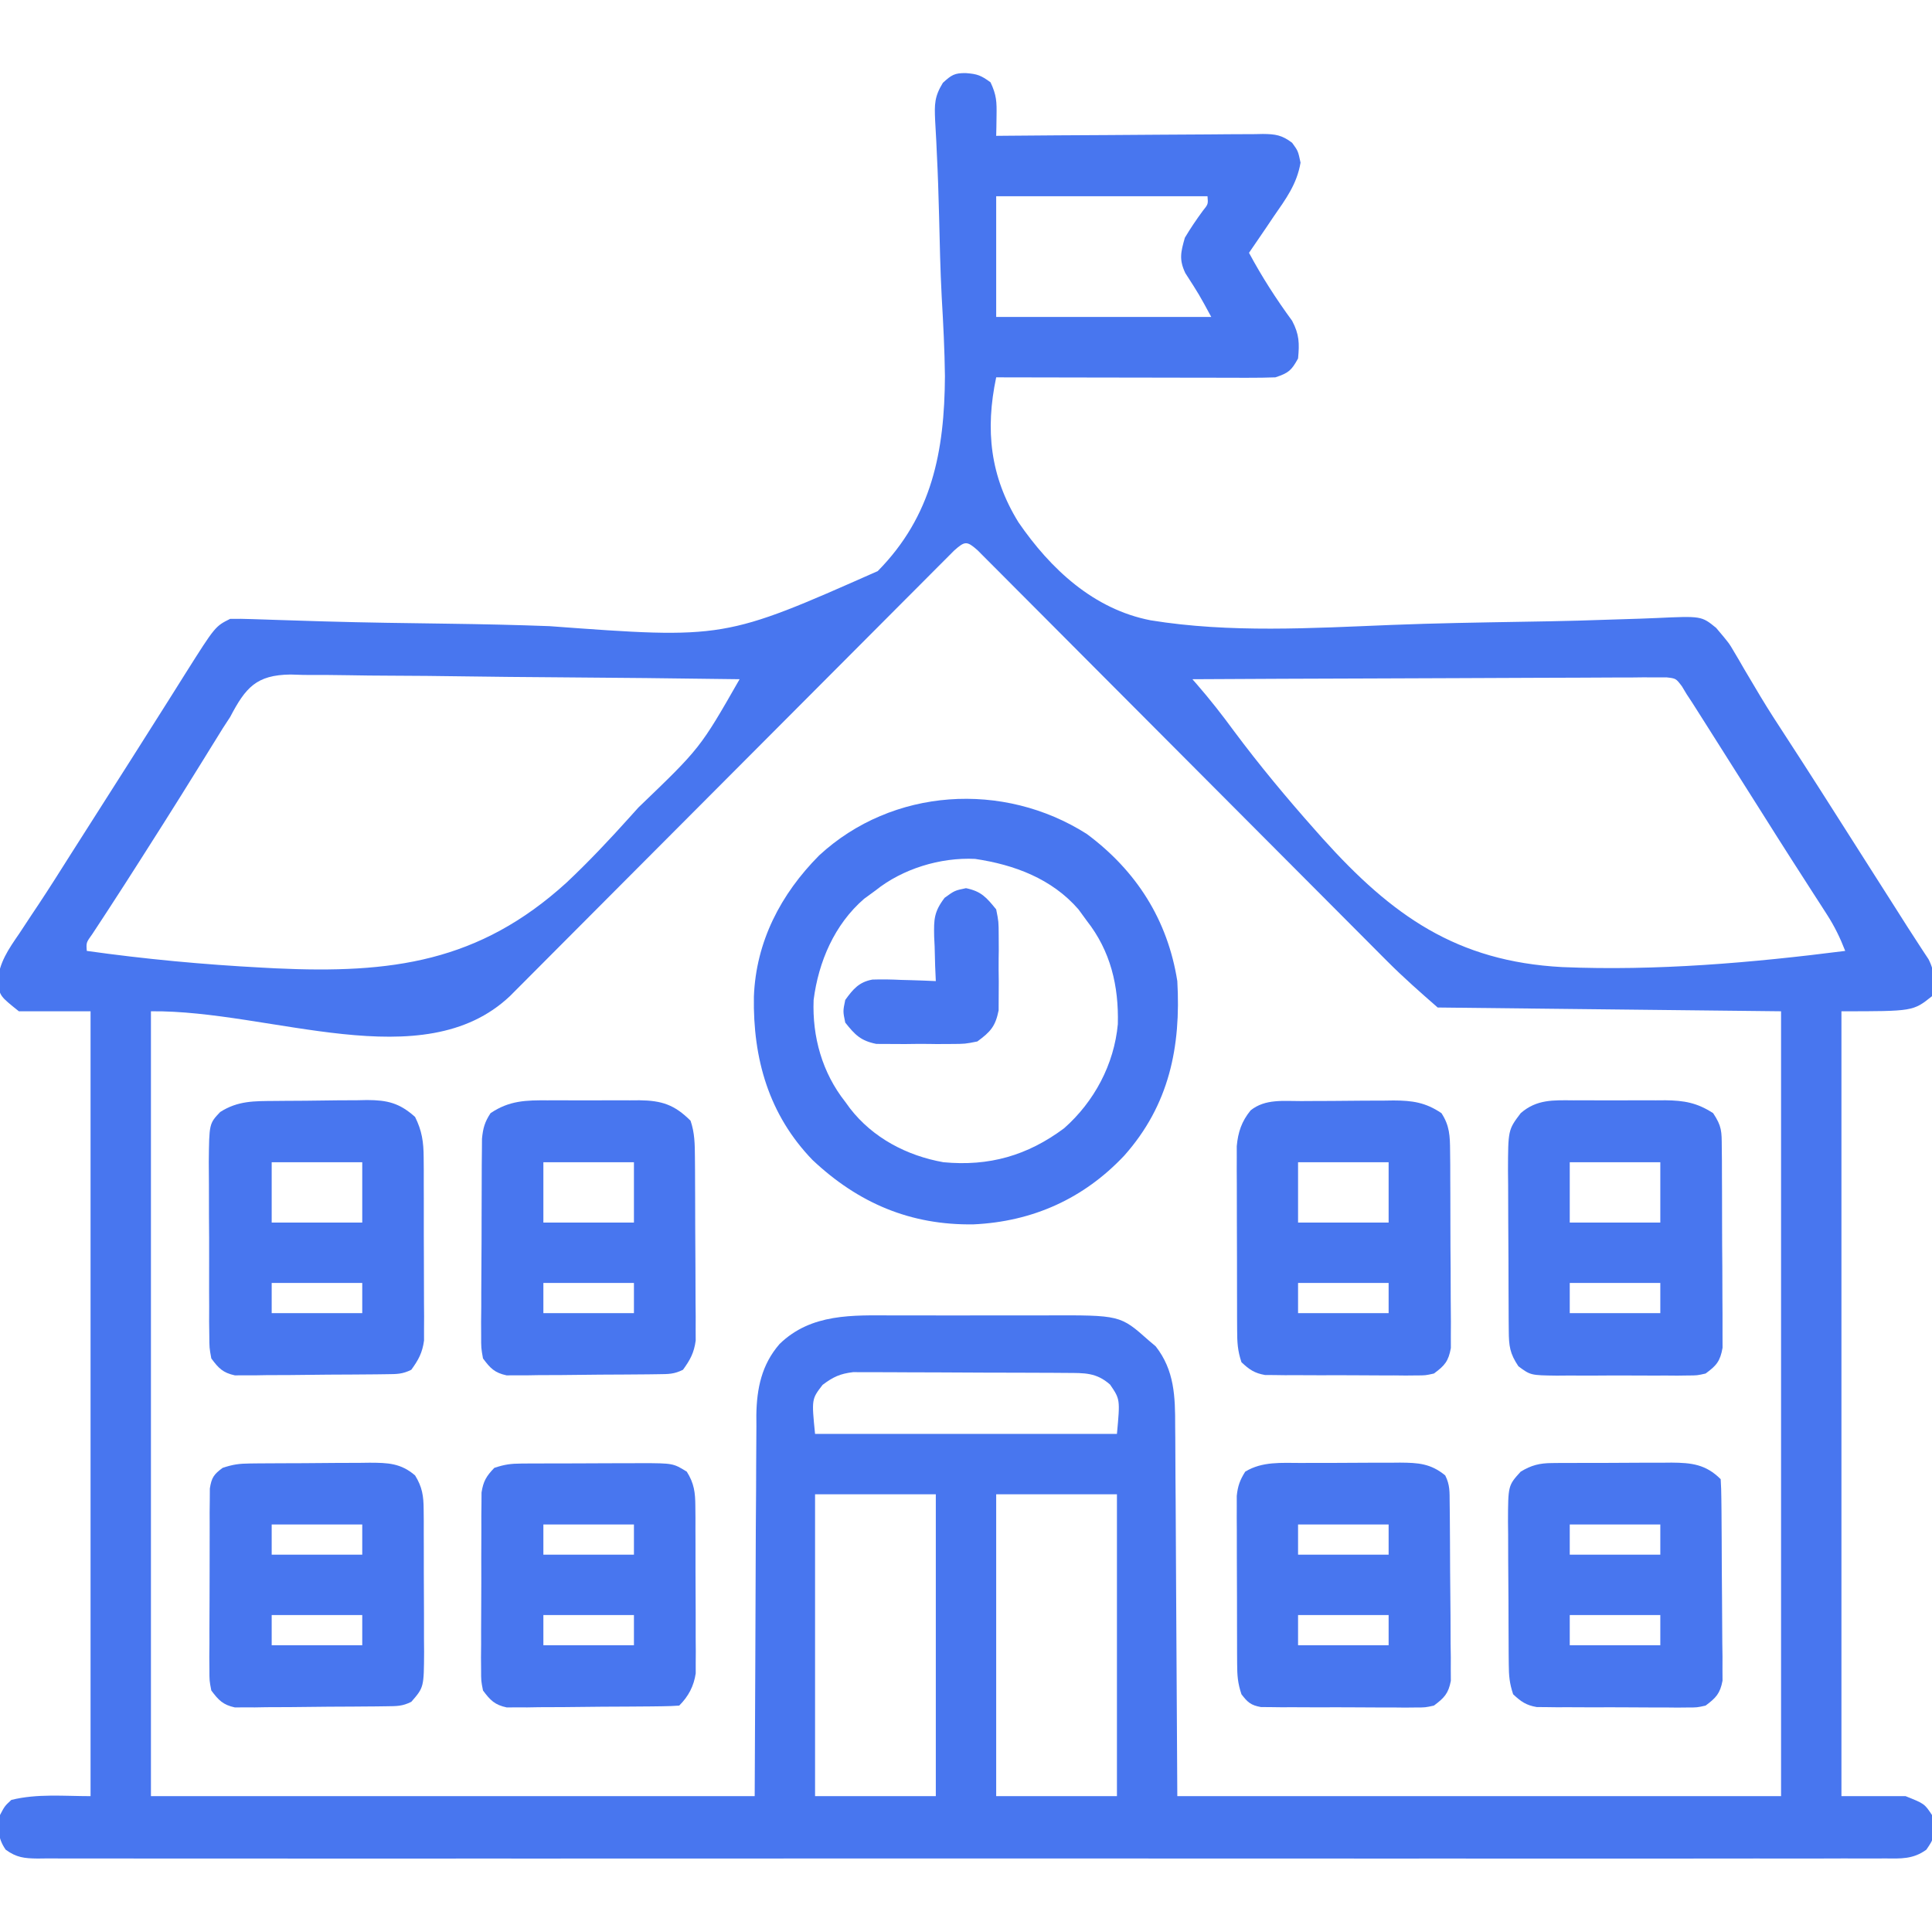 <svg version="1.1" xmlns="http://www.w3.org/2000/svg" width="512px" height="512px" transform="rotate(0) scale(1, 1)">
<path d="M0 0 C3.024 0.231 3.955 0.592 6.5 2.438 C8.105 5.848 8.159 7.617 8.094 11.324 C8.08 12.316 8.067 13.309 8.053 14.331 C8.027 15.466 8.027 15.466 8 16.625 C8.943 16.616 9.887 16.607 10.858 16.598 C19.746 16.517 28.633 16.457 37.52 16.418 C42.09 16.397 46.658 16.369 51.228 16.323 C55.637 16.28 60.045 16.256 64.455 16.245 C66.137 16.238 67.82 16.224 69.502 16.202 C71.858 16.173 74.213 16.169 76.569 16.171 C77.614 16.149 77.614 16.149 78.679 16.127 C82.014 16.156 83.733 16.423 86.423 18.46 C88 20.625 88 20.625 88.656 23.723 C87.696 29.435 84.759 33.357 81.5 38.062 C80.88 38.985 80.26 39.907 79.621 40.857 C78.095 43.123 76.554 45.378 75 47.625 C78.412 53.974 82.161 59.815 86.426 65.633 C88.325 69.242 88.383 71.599 88 75.625 C86.24 78.81 85.501 79.458 82 80.625 C79.624 80.715 77.245 80.743 74.866 80.739 C74.144 80.739 73.422 80.739 72.678 80.739 C70.292 80.738 67.906 80.73 65.52 80.723 C63.865 80.721 62.21 80.719 60.555 80.718 C56.2 80.715 51.845 80.705 47.49 80.694 C43.046 80.683 38.602 80.679 34.158 80.674 C25.439 80.663 16.719 80.646 8 80.625 C5.056 94.58 6.402 106.886 13.903 119.04 C22.388 131.397 33.824 142.089 48.93 145.013 C69.89 148.421 91.687 147.087 112.808 146.237 C124.3 145.78 135.797 145.598 147.296 145.401 C148.999 145.371 150.702 145.342 152.406 145.312 C153.237 145.297 154.069 145.283 154.925 145.268 C159.838 145.178 164.747 145.042 169.657 144.863 C172.695 144.754 175.732 144.663 178.77 144.575 C180.174 144.529 181.578 144.474 182.981 144.409 C194.905 143.861 194.905 143.861 198.786 147.011 C202.223 151.069 202.223 151.069 203.605 153.453 C204.235 154.515 204.235 154.515 204.878 155.599 C205.526 156.725 205.526 156.725 206.188 157.875 C207.152 159.501 208.118 161.126 209.086 162.75 C209.572 163.569 210.057 164.387 210.558 165.23 C212.727 168.833 215.011 172.356 217.312 175.875 C223.334 185.116 229.249 194.423 235.162 203.733 C237.049 206.702 238.938 209.67 240.828 212.637 C241.454 213.619 242.079 214.601 242.723 215.613 C243.913 217.481 245.104 219.349 246.294 221.218 C247.366 222.901 248.436 224.587 249.503 226.273 C250.486 227.818 251.481 229.355 252.489 230.883 C252.943 231.579 253.396 232.275 253.863 232.992 C254.262 233.594 254.661 234.196 255.072 234.816 C256.86 238.301 256.641 240.778 256 244.625 C251 248.625 251 248.625 232 248.625 C232 317.265 232 385.905 232 456.625 C237.61 456.625 243.22 456.625 249 456.625 C254 458.625 254 458.625 256 461.625 C256.659 467.664 256.659 467.664 254.499 470.816 C250.997 473.351 247.809 473.177 243.648 473.128 C242.793 473.134 241.939 473.14 241.059 473.146 C238.176 473.161 235.295 473.147 232.412 473.133 C230.333 473.138 228.253 473.144 226.174 473.152 C220.444 473.169 214.714 473.16 208.985 473.148 C202.811 473.139 196.638 473.153 190.465 473.164 C179.066 473.181 167.666 473.179 156.267 473.168 C145.737 473.158 135.207 473.155 124.677 473.16 C123.979 473.161 123.281 473.161 122.562 473.161 C119.729 473.162 116.896 473.164 114.064 473.165 C87.478 473.177 60.893 473.166 34.308 473.145 C10.677 473.126 -12.955 473.127 -36.586 473.146 C-63.122 473.168 -89.658 473.176 -116.194 473.164 C-119.021 473.163 -121.849 473.162 -124.677 473.16 C-125.373 473.16 -126.069 473.16 -126.786 473.159 C-137.311 473.155 -147.836 473.16 -158.361 473.17 C-170.325 473.182 -182.289 473.178 -194.254 473.157 C-200.362 473.147 -206.471 473.142 -212.58 473.156 C-218.166 473.168 -223.751 473.161 -229.337 473.14 C-231.364 473.135 -233.391 473.138 -235.418 473.147 C-238.162 473.159 -240.904 473.147 -243.648 473.128 C-244.843 473.142 -244.843 473.142 -246.063 473.157 C-249.573 473.109 -251.619 472.902 -254.495 470.812 C-256.687 467.627 -256.472 465.401 -256 461.625 C-254.75 459.25 -254.75 459.25 -253 457.625 C-246.201 455.925 -239.008 456.625 -232 456.625 C-232 387.985 -232 319.345 -232 248.625 C-238.27 248.625 -244.54 248.625 -251 248.625 C-256 244.625 -256 244.625 -256.633 240.914 C-256.283 235.757 -253.737 232.165 -250.875 228 C-249.765 226.317 -248.656 224.633 -247.547 222.949 C-246.964 222.077 -246.38 221.205 -245.779 220.306 C-242.824 215.853 -239.982 211.329 -237.125 206.812 C-235.941 204.951 -234.756 203.091 -233.57 201.23 C-230.627 196.609 -227.684 191.987 -224.743 187.365 C-223.586 185.546 -222.429 183.728 -221.27 181.911 C-218.228 177.136 -215.198 172.355 -212.184 167.562 C-211.556 166.569 -210.929 165.575 -210.283 164.551 C-209.087 162.655 -207.894 160.756 -206.705 158.855 C-198.965 146.608 -198.965 146.608 -195 144.625 C-193.073 144.592 -191.144 144.628 -189.218 144.696 C-187.985 144.735 -186.753 144.774 -185.483 144.815 C-184.815 144.838 -184.146 144.862 -183.458 144.886 C-179.796 145.014 -176.133 145.122 -172.471 145.231 C-171.687 145.255 -170.904 145.278 -170.097 145.303 C-159.115 145.623 -148.128 145.766 -137.142 145.913 C-128.222 146.038 -119.311 146.226 -110.396 146.562 C-64.045 149.979 -64.045 149.979 -23.384 131.969 C-8.992 117.371 -5.695 100.26 -5.582 80.306 C-5.667 73.316 -6.025 66.349 -6.435 59.371 C-6.818 52.205 -6.958 45.03 -7.133 37.856 C-7.273 32.291 -7.447 26.735 -7.734 21.176 C-7.779 20.164 -7.825 19.153 -7.872 18.111 C-7.959 16.229 -8.062 14.349 -8.183 12.469 C-8.361 8.267 -8.377 6.239 -6.125 2.568 C-3.858 0.495 -3.021 -0.059 0 0 Z M8 32.625 C8 43.185 8 53.745 8 64.625 C26.81 64.625 45.62 64.625 65 64.625 C61.778 58.676 61.778 58.676 58.125 53 C56.42 49.4 56.918 47.442 58 43.625 C59.462 41.165 61.033 38.853 62.723 36.543 C64.185 34.732 64.185 34.732 64 32.625 C45.52 32.625 27.04 32.625 8 32.625 Z M-3.146 126.528 C-4.041 127.426 -4.936 128.324 -5.859 129.25 C-6.606 129.996 -6.606 129.996 -7.369 130.757 C-9.049 132.436 -10.722 134.122 -12.395 135.808 C-13.593 137.009 -14.792 138.209 -15.992 139.409 C-18.579 141.999 -21.163 144.593 -23.744 147.188 C-27.823 151.289 -31.909 155.383 -35.995 159.476 C-42.457 165.949 -48.913 172.426 -55.368 178.905 C-66.93 190.512 -78.498 202.113 -90.071 213.709 C-94.136 217.782 -98.198 221.858 -102.258 225.936 C-104.78 228.469 -107.304 231 -109.829 233.531 C-111.003 234.708 -112.177 235.887 -113.349 237.066 C-114.944 238.671 -116.542 240.272 -118.141 241.873 C-119.037 242.772 -119.932 243.671 -120.854 244.597 C-143.923 266.403 -184.258 248.276 -216 248.625 C-216 317.265 -216 385.905 -216 456.625 C-163.2 456.625 -110.4 456.625 -56 456.625 C-55.83 421.158 -55.83 421.158 -55.702 385.692 C-55.657 378.813 -55.657 378.813 -55.63 375.588 C-55.616 373.347 -55.609 371.107 -55.608 368.866 C-55.606 365.461 -55.579 362.057 -55.546 358.653 C-55.551 357.664 -55.556 356.675 -55.561 355.656 C-55.455 348.569 -54.16 342.252 -49.388 336.775 C-40.992 328.648 -30.08 329.175 -19.125 329.227 C-17.59 329.225 -16.055 329.222 -14.52 329.218 C-11.316 329.213 -8.112 329.22 -4.908 329.234 C-0.823 329.251 3.261 329.241 7.347 329.223 C10.512 329.212 13.678 329.216 16.844 329.224 C18.349 329.226 19.854 329.223 21.36 329.216 C40.868 329.145 40.868 329.145 48.375 335.812 C49.001 336.342 49.628 336.872 50.273 337.418 C55.267 343.801 55.444 350.779 55.432 358.539 C55.443 359.62 55.453 360.702 55.464 361.816 C55.493 365.294 55.503 368.772 55.512 372.25 C55.527 374.406 55.544 376.563 55.562 378.719 C55.62 386.687 55.652 394.656 55.688 402.625 C55.791 420.445 55.894 438.265 56 456.625 C108.8 456.625 161.6 456.625 216 456.625 C216 387.985 216 319.345 216 248.625 C185.97 248.295 155.94 247.965 125 247.625 C120.371 243.574 115.955 239.704 111.648 235.379 C111.168 234.9 110.689 234.42 110.196 233.926 C108.62 232.347 107.047 230.764 105.475 229.182 C104.335 228.038 103.194 226.894 102.053 225.75 C99.611 223.302 97.171 220.853 94.733 218.402 C90.878 214.53 87.02 210.662 83.16 206.794 C72.192 195.802 61.23 184.804 50.272 173.801 C44.209 167.713 38.142 161.629 32.071 155.548 C28.23 151.701 24.394 147.85 20.562 143.995 C18.185 141.607 15.804 139.222 13.422 136.84 C12.315 135.73 11.21 134.619 10.106 133.506 C8.606 131.994 7.099 130.487 5.59 128.982 C4.747 128.135 3.904 127.289 3.035 126.417 C0.193 123.915 -0.315 124.017 -3.146 126.528 Z M-195 170.625 C-195.643 171.611 -196.287 172.598 -196.949 173.614 C-197.452 174.427 -197.955 175.24 -198.473 176.078 C-199.055 177.016 -199.638 177.954 -200.238 178.92 C-200.84 179.895 -201.442 180.87 -202.062 181.875 C-203.378 183.993 -204.695 186.11 -206.012 188.227 C-206.673 189.29 -207.335 190.354 -208.017 191.45 C-211.109 196.401 -214.239 201.327 -217.375 206.25 C-218.239 207.607 -218.239 207.607 -219.12 208.992 C-221.687 213.02 -224.264 217.04 -226.875 221.039 C-227.302 221.696 -227.73 222.352 -228.17 223.029 C-229.284 224.735 -230.403 226.438 -231.523 228.141 C-233.17 230.43 -233.17 230.43 -233 232.625 C-217.525 234.803 -202.045 236.245 -186.438 237.062 C-185.287 237.123 -184.136 237.184 -182.951 237.246 C-152.308 238.67 -129.086 235.662 -105.852 214.516 C-99.991 208.997 -94.502 203.176 -89.125 197.188 C-88.363 196.341 -87.602 195.494 -86.817 194.621 C-70.458 178.918 -70.458 178.918 -60 160.625 C-76.568 160.391 -93.135 160.215 -109.705 160.107 C-117.399 160.055 -125.091 159.985 -132.784 159.871 C-139.491 159.771 -146.198 159.706 -152.905 159.684 C-156.456 159.671 -160.005 159.641 -163.555 159.568 C-167.522 159.487 -171.487 159.485 -175.455 159.49 C-176.627 159.454 -177.799 159.418 -179.006 159.381 C-188.073 159.495 -190.9 162.815 -195 170.625 Z M60 160.625 C60.375 161.052 60.75 161.479 61.136 161.919 C64.636 165.947 67.88 170.082 71.029 174.386 C77.788 183.455 84.99 192.108 92.5 200.562 C93.176 201.325 93.853 202.087 94.55 202.872 C112.92 223.285 130.006 235.413 158.004 236.914 C182.998 237.962 208.217 235.781 233 232.625 C231.649 229.155 230.185 226.124 228.164 222.992 C227.319 221.674 227.319 221.674 226.457 220.33 C225.852 219.396 225.248 218.462 224.625 217.5 C223.346 215.508 222.067 213.516 220.789 211.523 C220.149 210.528 219.508 209.532 218.849 208.507 C216.21 204.394 213.604 200.26 211 196.125 C206.488 188.974 201.968 181.827 197.438 174.688 C196.841 173.745 196.245 172.803 195.631 171.832 C195.071 170.95 194.511 170.069 193.934 169.16 C193.439 168.38 192.945 167.601 192.435 166.797 C191.962 166.08 191.488 165.364 191 164.625 C190.583 163.93 190.166 163.235 189.737 162.519 C188.147 160.415 188.147 160.415 185.632 160.133 C184.691 160.136 183.75 160.14 182.78 160.144 C181.158 160.136 181.158 160.136 179.504 160.127 C178.318 160.142 177.131 160.156 175.909 160.171 C174.661 160.17 173.412 160.17 172.125 160.169 C168.699 160.171 165.274 160.192 161.849 160.219 C158.269 160.244 154.69 160.247 151.111 160.252 C144.332 160.264 137.553 160.297 130.775 160.337 C123.058 160.382 115.341 160.404 107.624 160.424 C91.749 160.466 75.875 160.536 60 160.625 Z M-38 347.625 C-40.925 351.411 -40.925 351.411 -40 360.625 C-13.6 360.625 12.8 360.625 40 360.625 C40.849 351.466 40.849 351.466 38.188 347.562 C34.537 344.329 31.377 344.492 26.68 344.464 C24.723 344.449 24.723 344.449 22.726 344.435 C21.299 344.43 19.872 344.426 18.445 344.422 C16.982 344.416 15.518 344.41 14.055 344.405 C10.987 344.394 7.918 344.388 4.85 344.385 C0.924 344.379 -3.002 344.355 -6.929 344.327 C-9.952 344.308 -12.975 344.303 -15.998 344.301 C-17.446 344.298 -18.893 344.29 -20.34 344.277 C-22.367 344.26 -24.394 344.264 -26.421 344.269 C-28.15 344.263 -28.15 344.263 -29.913 344.258 C-33.384 344.671 -35.222 345.535 -38 347.625 Z M-40 376.625 C-40 403.025 -40 429.425 -40 456.625 C-29.44 456.625 -18.88 456.625 -8 456.625 C-8 430.225 -8 403.825 -8 376.625 C-18.56 376.625 -29.12 376.625 -40 376.625 Z M8 376.625 C8 403.025 8 429.425 8 456.625 C18.56 456.625 29.12 456.625 40 456.625 C40 430.225 40 403.825 40 376.625 C29.44 376.625 18.88 376.625 8 376.625 Z " fill="#4876ef" transform="translate(256,19.375)"/>
<path d="M0 0 C13.124 9.743 21.431 22.738 24 39 C24.991 56.394 21.854 71.852 9.938 85.25 C-0.792 96.649 -14.318 102.74 -29.989 103.468 C-46.722 103.732 -60.556 97.823 -72.68 86.402 C-84.284 74.388 -88.482 59.529 -88.211 43.137 C-87.668 28.52 -81.078 15.925 -70.922 5.699 C-51.51 -12.233 -22.111 -14.044 0 0 Z M-56 15 C-56.99 15.722 -57.98 16.444 -59 17.188 C-66.841 23.961 -71.094 33.873 -72.383 44.012 C-72.766 53.773 -70.102 63.282 -64 71 C-63.593 71.561 -63.185 72.121 -62.766 72.699 C-56.704 80.549 -47.694 85.274 -38 87 C-25.933 88.152 -15.719 85.253 -6 78 C1.971 70.965 7.258 61.078 8.238 50.406 C8.496 40.306 6.342 31.071 0 23 C-1.083 21.515 -1.083 21.515 -2.188 20 C-9.216 11.889 -19.175 8.153 -29.598 6.617 C-38.78 6.169 -48.847 9.243 -56 15 Z " fill="#4876ef" transform="translate(288,221)"/>
<path d="M0 0 C0.869 -0.006 1.739 -0.011 2.634 -0.017 C4.474 -0.027 6.315 -0.033 8.155 -0.037 C10.959 -0.047 13.764 -0.078 16.568 -0.109 C18.358 -0.116 20.148 -0.121 21.938 -0.125 C23.189 -0.144 23.189 -0.144 24.467 -0.162 C29.415 -0.144 32.944 0.336 37.168 3.203 C39.339 6.502 39.431 9.299 39.458 13.193 C39.471 14.401 39.484 15.609 39.497 16.854 C39.499 18.155 39.502 19.456 39.504 20.797 C39.51 22.149 39.517 23.502 39.524 24.854 C39.536 27.685 39.54 30.516 39.539 33.347 C39.538 36.972 39.566 40.597 39.6 44.222 C39.622 47.013 39.626 49.805 39.625 52.596 C39.629 54.582 39.651 56.567 39.672 58.552 C39.666 59.76 39.66 60.968 39.654 62.213 C39.657 63.276 39.66 64.338 39.662 65.433 C39.036 68.943 38.024 70.113 35.168 72.203 C32.93 72.704 32.93 72.704 30.463 72.705 C29.071 72.719 29.071 72.719 27.651 72.733 C26.657 72.722 25.662 72.711 24.637 72.699 C23.095 72.701 23.095 72.701 21.521 72.704 C19.349 72.702 17.177 72.69 15.005 72.67 C11.68 72.641 8.357 72.649 5.031 72.662 C2.921 72.656 0.81 72.647 -1.301 72.637 C-2.296 72.64 -3.291 72.643 -4.316 72.646 C-5.243 72.633 -6.171 72.62 -7.127 72.607 C-7.941 72.602 -8.755 72.596 -9.594 72.591 C-12.399 72.105 -13.77 71.142 -15.832 69.203 C-16.864 66.107 -16.965 63.955 -16.977 60.709 C-16.984 59.585 -16.99 58.46 -16.997 57.301 C-16.998 56.085 -16.999 54.87 -17 53.617 C-17.003 52.368 -17.007 51.119 -17.01 49.832 C-17.015 47.188 -17.018 44.543 -17.017 41.898 C-17.017 38.517 -17.031 35.136 -17.048 31.754 C-17.062 28.521 -17.061 25.288 -17.062 22.055 C-17.07 20.843 -17.077 19.632 -17.084 18.383 C-17.081 17.252 -17.078 16.121 -17.075 14.956 C-17.076 13.963 -17.078 12.971 -17.079 11.948 C-16.744 8.227 -15.773 5.349 -13.395 2.453 C-9.52 -0.647 -4.698 0.024 0 0 Z M-0.832 16.203 C-0.832 21.483 -0.832 26.763 -0.832 32.203 C7.088 32.203 15.008 32.203 23.168 32.203 C23.168 26.923 23.168 21.643 23.168 16.203 C15.248 16.203 7.328 16.203 -0.832 16.203 Z M-0.832 48.203 C-0.832 50.843 -0.832 53.483 -0.832 56.203 C7.088 56.203 15.008 56.203 23.168 56.203 C23.168 53.563 23.168 50.923 23.168 48.203 C15.248 48.203 7.328 48.203 -0.832 48.203 Z " fill="#4876ef" transform="translate(344.832,291.797)"/>
<path d="M0 0 C0.867 -0.003 1.735 -0.006 2.629 -0.009 C4.455 -0.011 6.281 -0.005 8.108 0.007 C10.897 0.023 13.685 0.007 16.475 -0.012 C18.254 -0.01 20.033 -0.006 21.812 0 C23.058 -0.009 23.058 -0.009 24.329 -0.018 C30.188 0.053 33.593 1.151 37.84 5.398 C38.947 8.592 38.978 11.646 39.001 15.006 C39.011 16.13 39.02 17.255 39.03 18.414 C39.034 19.624 39.039 20.835 39.043 22.082 C39.049 23.33 39.054 24.577 39.06 25.863 C39.07 28.501 39.077 31.14 39.08 33.779 C39.086 37.152 39.11 40.526 39.138 43.899 C39.161 47.127 39.163 50.354 39.168 53.582 C39.18 54.79 39.193 55.999 39.205 57.244 C39.202 58.372 39.199 59.5 39.196 60.662 C39.202 62.146 39.202 62.146 39.207 63.66 C38.774 66.892 37.747 68.775 35.84 71.398 C33.474 72.581 32.001 72.544 29.362 72.575 C27.97 72.595 27.97 72.595 26.55 72.614 C25.545 72.622 24.54 72.629 23.504 72.637 C22.473 72.645 21.442 72.653 20.38 72.661 C18.196 72.675 16.012 72.686 13.828 72.694 C10.485 72.711 7.143 72.755 3.801 72.799 C1.681 72.809 -0.439 72.817 -2.559 72.824 C-3.56 72.842 -4.561 72.859 -5.592 72.877 C-6.527 72.874 -7.461 72.871 -8.423 72.868 C-9.243 72.874 -10.063 72.88 -10.908 72.886 C-14.088 72.197 -15.239 70.996 -17.16 68.398 C-17.655 65.629 -17.655 65.629 -17.646 62.408 C-17.652 61.2 -17.658 59.992 -17.665 58.747 C-17.643 56.796 -17.643 56.796 -17.621 54.805 C-17.619 53.452 -17.618 52.1 -17.618 50.748 C-17.615 47.916 -17.599 45.086 -17.572 42.254 C-17.538 38.629 -17.53 35.005 -17.532 31.38 C-17.531 28.588 -17.52 25.797 -17.506 23.005 C-17.496 21.02 -17.493 19.035 -17.489 17.049 C-17.477 15.841 -17.464 14.633 -17.451 13.389 C-17.443 12.326 -17.435 11.263 -17.428 10.168 C-17.157 7.361 -16.702 5.74 -15.16 3.398 C-10.194 0.042 -5.776 -0.042 0 0 Z M-1.16 16.398 C-1.16 21.678 -1.16 26.958 -1.16 32.398 C6.76 32.398 14.68 32.398 22.84 32.398 C22.84 27.118 22.84 21.838 22.84 16.398 C14.92 16.398 7 16.398 -1.16 16.398 Z M-1.16 48.398 C-1.16 51.038 -1.16 53.678 -1.16 56.398 C6.76 56.398 14.68 56.398 22.84 56.398 C22.84 53.758 22.84 51.118 22.84 48.398 C14.92 48.398 7 48.398 -1.16 48.398 Z " fill="#4876ef" transform="translate(145.16,291.602)"/>
<path d="M0 0 C0.867 -0.003 1.733 -0.006 2.626 -0.009 C4.454 -0.011 6.282 -0.005 8.11 0.007 C10.897 0.023 13.683 0.007 16.471 -0.012 C18.251 -0.01 20.032 -0.006 21.812 0 C22.641 -0.006 23.469 -0.012 24.322 -0.018 C29.26 0.041 32.716 0.626 36.973 3.398 C39.291 6.875 39.234 8.26 39.263 12.367 C39.276 13.595 39.289 14.823 39.302 16.089 C39.305 17.43 39.307 18.772 39.309 20.113 C39.315 21.489 39.322 22.866 39.329 24.242 C39.341 27.126 39.344 30.01 39.343 32.894 C39.343 36.588 39.37 40.281 39.405 43.974 C39.427 46.816 39.431 49.658 39.43 52.5 C39.432 53.862 39.441 55.224 39.457 56.585 C39.476 58.49 39.468 60.395 39.458 62.301 C39.461 63.384 39.464 64.468 39.467 65.584 C38.845 69.125 37.857 70.295 34.973 72.398 C32.734 72.906 32.734 72.906 30.268 72.916 C29.34 72.929 28.412 72.941 27.456 72.954 C25.964 72.942 25.964 72.942 24.441 72.93 C23.413 72.934 22.385 72.937 21.326 72.941 C19.154 72.944 16.982 72.937 14.81 72.92 C11.485 72.899 8.161 72.92 4.836 72.945 C2.725 72.943 0.615 72.938 -1.496 72.93 C-2.988 72.942 -2.988 72.942 -4.511 72.954 C-11.399 72.861 -11.399 72.861 -14.623 70.49 C-16.913 67.079 -17.16 65.13 -17.188 61.034 C-17.198 59.913 -17.208 58.791 -17.218 57.635 C-17.222 56.418 -17.226 55.2 -17.23 53.945 C-17.236 52.697 -17.242 51.449 -17.248 50.163 C-17.257 47.517 -17.264 44.871 -17.268 42.224 C-17.273 38.844 -17.297 35.464 -17.326 32.083 C-17.349 28.85 -17.351 25.616 -17.355 22.383 C-17.368 21.173 -17.38 19.964 -17.393 18.717 C-17.364 7.823 -17.364 7.823 -14.027 3.398 C-9.77 -0.312 -5.37 -0.039 0 0 Z M-1.027 16.398 C-1.027 21.678 -1.027 26.958 -1.027 32.398 C6.893 32.398 14.813 32.398 22.973 32.398 C22.973 27.118 22.973 21.838 22.973 16.398 C15.053 16.398 7.133 16.398 -1.027 16.398 Z M-1.027 48.398 C-1.027 51.038 -1.027 53.678 -1.027 56.398 C6.893 56.398 14.813 56.398 22.973 56.398 C22.973 53.758 22.973 51.118 22.973 48.398 C15.053 48.398 7.133 48.398 -1.027 48.398 Z " fill="#4876ef" transform="translate(417.027,291.602)"/>
<path d="M0 0 C0.869 -0.008 1.739 -0.016 2.634 -0.024 C4.474 -0.038 6.314 -0.049 8.155 -0.057 C10.96 -0.074 13.764 -0.118 16.568 -0.162 C18.358 -0.172 20.148 -0.181 21.938 -0.188 C22.772 -0.205 23.607 -0.223 24.467 -0.241 C29.81 -0.221 33.032 0.528 37.168 4.238 C38.997 7.899 39.424 10.892 39.443 14.959 C39.457 16.646 39.457 16.646 39.472 18.367 C39.471 19.572 39.47 20.778 39.469 22.02 C39.473 23.266 39.477 24.512 39.482 25.796 C39.489 29.102 39.486 32.407 39.48 35.713 C39.48 37.736 39.491 39.759 39.504 41.783 C39.529 45.674 39.533 49.565 39.531 53.457 C39.54 54.662 39.55 55.868 39.559 57.109 C39.553 58.234 39.547 59.359 39.54 60.518 C39.541 61.504 39.542 62.49 39.542 63.507 C39.1 66.731 38.07 68.619 36.168 71.238 C33.803 72.421 32.329 72.384 29.69 72.415 C28.298 72.435 28.298 72.435 26.878 72.454 C25.873 72.462 24.868 72.469 23.832 72.477 C22.801 72.485 21.77 72.493 20.708 72.501 C18.524 72.515 16.34 72.526 14.156 72.533 C10.813 72.551 7.472 72.595 4.129 72.639 C2.009 72.649 -0.111 72.657 -2.23 72.664 C-3.232 72.682 -4.233 72.699 -5.264 72.717 C-6.198 72.714 -7.133 72.711 -8.095 72.708 C-8.915 72.714 -9.735 72.72 -10.58 72.726 C-13.762 72.037 -14.909 70.839 -16.832 68.238 C-17.347 65.437 -17.347 65.437 -17.365 62.172 C-17.381 60.947 -17.397 59.722 -17.413 58.46 C-17.409 57.141 -17.404 55.821 -17.398 54.461 C-17.404 53.089 -17.41 51.716 -17.417 50.344 C-17.428 47.47 -17.423 44.596 -17.408 41.722 C-17.391 38.045 -17.415 34.37 -17.45 30.693 C-17.472 27.859 -17.47 25.026 -17.462 22.192 C-17.461 20.18 -17.481 18.167 -17.501 16.155 C-17.398 6.006 -17.398 6.006 -14.48 2.931 C-9.758 -0.088 -5.431 0.048 0 0 Z M-0.832 16.238 C-0.832 21.518 -0.832 26.798 -0.832 32.238 C7.088 32.238 15.008 32.238 23.168 32.238 C23.168 26.958 23.168 21.678 23.168 16.238 C15.248 16.238 7.328 16.238 -0.832 16.238 Z M-0.832 48.238 C-0.832 50.878 -0.832 53.518 -0.832 56.238 C7.088 56.238 15.008 56.238 23.168 56.238 C23.168 53.598 23.168 50.958 23.168 48.238 C15.248 48.238 7.328 48.238 -0.832 48.238 Z " fill="#4876ef" transform="translate(72.832,291.762)"/>
<path d="M0 0 C0.844 -0.01 1.689 -0.019 2.559 -0.029 C3.915 -0.028 3.915 -0.028 5.299 -0.026 C6.236 -0.03 7.173 -0.035 8.138 -0.039 C10.118 -0.045 12.097 -0.045 14.077 -0.041 C17.101 -0.038 20.124 -0.061 23.149 -0.087 C25.074 -0.089 26.999 -0.09 28.924 -0.089 C29.826 -0.098 30.729 -0.107 31.658 -0.117 C36.96 -0.078 40.736 0.333 44.678 4.275 C44.793 6.002 44.838 7.734 44.855 9.465 C44.874 11.128 44.874 11.128 44.894 12.823 C44.901 14.031 44.909 15.238 44.916 16.482 C44.924 17.714 44.932 18.946 44.941 20.215 C44.955 22.829 44.965 25.443 44.973 28.056 C44.982 30.738 45.003 33.42 45.035 36.102 C45.077 39.958 45.093 43.813 45.104 47.669 C45.121 48.87 45.139 50.071 45.157 51.309 C45.154 52.427 45.151 53.544 45.148 54.696 C45.154 55.679 45.16 56.662 45.166 57.674 C44.529 61.067 43.427 62.232 40.678 64.275 C38.44 64.776 38.44 64.776 35.973 64.776 C34.581 64.79 34.581 64.79 33.161 64.805 C32.167 64.794 31.172 64.782 30.147 64.771 C28.605 64.773 28.605 64.773 27.031 64.775 C24.859 64.774 22.687 64.762 20.515 64.741 C17.19 64.712 13.867 64.721 10.541 64.734 C8.431 64.727 6.32 64.719 4.209 64.708 C3.214 64.711 2.219 64.714 1.194 64.717 C0.267 64.704 -0.661 64.692 -1.617 64.679 C-2.431 64.673 -3.245 64.668 -4.084 64.662 C-6.889 64.177 -8.26 63.213 -10.322 61.275 C-11.302 58.336 -11.459 56.396 -11.483 53.332 C-11.493 52.327 -11.502 51.322 -11.512 50.287 C-11.517 49.203 -11.521 48.118 -11.525 47.001 C-11.531 45.885 -11.537 44.769 -11.542 43.62 C-11.552 41.258 -11.558 38.896 -11.562 36.533 C-11.572 32.921 -11.603 29.309 -11.635 25.697 C-11.641 23.402 -11.646 21.108 -11.65 18.814 C-11.662 17.733 -11.675 16.653 -11.688 15.54 C-11.659 5.948 -11.659 5.948 -8.322 2.275 C-5.456 0.556 -3.325 0.021 0 0 Z M4.678 16.275 C4.678 18.915 4.678 21.555 4.678 24.275 C12.598 24.275 20.518 24.275 28.678 24.275 C28.678 21.635 28.678 18.995 28.678 16.275 C20.758 16.275 12.838 16.275 4.678 16.275 Z M4.678 40.275 C4.678 42.915 4.678 45.555 4.678 48.275 C12.598 48.275 20.518 48.275 28.678 48.275 C28.678 45.635 28.678 42.995 28.678 40.275 C20.758 40.275 12.838 40.275 4.678 40.275 Z " fill="#4876ef" transform="translate(411.322,387.725)"/>
<path d="M0 0 C0.935 -0.004 1.871 -0.009 2.835 -0.013 C4.808 -0.019 6.782 -0.019 8.755 -0.015 C11.771 -0.012 14.785 -0.035 17.801 -0.061 C19.721 -0.063 21.642 -0.064 23.562 -0.062 C24.911 -0.076 24.911 -0.076 26.287 -0.09 C31.089 -0.055 34.407 0.126 38.281 3.301 C39.554 5.845 39.429 7.664 39.458 10.513 C39.478 12.145 39.478 12.145 39.497 13.81 C39.505 14.991 39.512 16.171 39.52 17.387 C39.528 18.595 39.536 19.804 39.544 21.049 C39.558 23.609 39.569 26.17 39.576 28.73 C39.594 32.653 39.638 36.574 39.682 40.496 C39.692 42.98 39.7 45.465 39.707 47.949 C39.725 49.125 39.742 50.301 39.76 51.513 C39.757 52.608 39.754 53.702 39.751 54.83 C39.757 55.792 39.763 56.754 39.769 57.745 C39.127 61.108 38.007 62.273 35.281 64.301 C32.998 64.802 32.998 64.802 30.469 64.802 C29.517 64.812 28.566 64.821 27.587 64.831 C26.057 64.814 26.057 64.814 24.496 64.797 C22.917 64.799 22.917 64.799 21.306 64.801 C19.083 64.8 16.86 64.788 14.636 64.767 C11.228 64.738 7.821 64.747 4.412 64.76 C2.253 64.754 0.093 64.745 -2.066 64.734 C-3.599 64.739 -3.599 64.739 -5.163 64.743 C-6.111 64.731 -7.059 64.718 -8.035 64.705 C-8.869 64.699 -9.703 64.694 -10.563 64.688 C-13.233 64.208 -14.088 63.436 -15.719 61.301 C-16.71 58.326 -16.851 56.355 -16.864 53.25 C-16.87 52.222 -16.877 51.194 -16.883 50.135 C-16.884 49.026 -16.886 47.916 -16.887 46.773 C-16.89 45.633 -16.893 44.493 -16.897 43.317 C-16.902 40.904 -16.904 38.491 -16.904 36.077 C-16.906 32.382 -16.924 28.686 -16.943 24.99 C-16.946 22.647 -16.948 20.304 -16.949 17.961 C-16.956 16.854 -16.964 15.746 -16.971 14.605 C-16.966 13.059 -16.966 13.059 -16.962 11.481 C-16.963 10.575 -16.965 9.669 -16.966 8.736 C-16.7 6.117 -16.122 4.515 -14.719 2.301 C-10.216 -0.447 -5.108 -0.005 0 0 Z M-0.719 16.301 C-0.719 18.941 -0.719 21.581 -0.719 24.301 C7.201 24.301 15.121 24.301 23.281 24.301 C23.281 21.661 23.281 19.021 23.281 16.301 C15.361 16.301 7.441 16.301 -0.719 16.301 Z M-0.719 40.301 C-0.719 42.941 -0.719 45.581 -0.719 48.301 C7.201 48.301 15.121 48.301 23.281 48.301 C23.281 45.661 23.281 43.021 23.281 40.301 C15.361 40.301 7.441 40.301 -0.719 40.301 Z " fill="#4876ef" transform="translate(344.719,387.699)"/>
<path d="M0 0 C0.845 -0.006 1.689 -0.013 2.559 -0.019 C3.469 -0.02 4.378 -0.022 5.315 -0.023 C6.722 -0.028 6.722 -0.028 8.158 -0.033 C10.144 -0.038 12.129 -0.04 14.115 -0.04 C17.148 -0.042 20.18 -0.06 23.213 -0.079 C25.143 -0.082 27.073 -0.084 29.002 -0.085 C30.36 -0.096 30.36 -0.096 31.746 -0.107 C40.172 -0.077 40.172 -0.077 43.792 2.145 C45.745 5.239 46.048 7.671 46.066 11.293 C46.08 12.83 46.08 12.83 46.095 14.398 C46.094 15.5 46.093 16.601 46.092 17.735 C46.097 18.872 46.101 20.008 46.105 21.18 C46.111 23.583 46.112 25.986 46.107 28.389 C46.104 32.065 46.127 35.741 46.153 39.417 C46.155 41.752 46.156 44.087 46.155 46.423 C46.164 47.522 46.173 48.621 46.183 49.753 C46.176 50.781 46.17 51.809 46.164 52.868 C46.164 53.768 46.165 54.669 46.166 55.597 C45.666 58.998 44.237 61.7 41.792 64.145 C40.309 64.259 38.822 64.305 37.335 64.322 C35.913 64.342 35.913 64.342 34.462 64.361 C33.43 64.369 32.398 64.376 31.334 64.384 C30.28 64.392 29.225 64.4 28.139 64.408 C25.902 64.422 23.665 64.433 21.428 64.44 C18.004 64.458 14.581 64.502 11.157 64.546 C8.987 64.556 6.817 64.564 4.647 64.571 C3.621 64.589 2.595 64.606 1.537 64.624 C0.58 64.621 -0.378 64.618 -1.364 64.615 C-2.205 64.621 -3.046 64.627 -3.912 64.633 C-7.106 63.955 -8.268 62.739 -10.208 60.145 C-10.71 57.603 -10.71 57.603 -10.71 54.706 C-10.72 53.618 -10.729 52.53 -10.739 51.409 C-10.727 50.239 -10.716 49.069 -10.705 47.864 C-10.706 46.658 -10.708 45.453 -10.709 44.211 C-10.707 41.662 -10.696 39.113 -10.675 36.565 C-10.646 32.66 -10.654 28.757 -10.667 24.852 C-10.661 22.377 -10.653 19.902 -10.642 17.427 C-10.645 16.257 -10.648 15.087 -10.651 13.881 C-10.638 12.794 -10.626 11.706 -10.613 10.585 C-10.604 9.151 -10.604 9.151 -10.596 7.687 C-10.138 4.682 -9.308 3.321 -7.208 1.145 C-4.465 0.231 -2.827 0.015 0 0 Z M5.792 16.145 C5.792 18.785 5.792 21.425 5.792 24.145 C13.712 24.145 21.632 24.145 29.792 24.145 C29.792 21.505 29.792 18.865 29.792 16.145 C21.872 16.145 13.952 16.145 5.792 16.145 Z M5.792 40.145 C5.792 42.785 5.792 45.425 5.792 48.145 C13.712 48.145 21.632 48.145 29.792 48.145 C29.792 45.505 29.792 42.865 29.792 40.145 C21.872 40.145 13.952 40.145 5.792 40.145 Z " fill="#4876ef" transform="translate(138.208,387.855)"/>
<path d="M0 0 C1.267 -0.014 1.267 -0.014 2.559 -0.029 C3.923 -0.035 3.923 -0.035 5.315 -0.042 C6.253 -0.048 7.192 -0.053 8.158 -0.059 C10.144 -0.069 12.129 -0.075 14.115 -0.079 C17.148 -0.089 20.18 -0.12 23.213 -0.151 C25.143 -0.158 27.073 -0.163 29.002 -0.167 C29.908 -0.179 30.813 -0.192 31.746 -0.204 C36.539 -0.188 39.99 -0.104 43.792 3.161 C45.702 6.249 46.047 8.615 46.066 12.218 C46.08 13.724 46.08 13.724 46.095 15.262 C46.094 16.341 46.093 17.42 46.092 18.532 C46.097 19.647 46.101 20.761 46.105 21.909 C46.111 24.266 46.112 26.622 46.107 28.978 C46.104 32.582 46.127 36.184 46.153 39.788 C46.155 42.078 46.156 44.368 46.155 46.657 C46.164 47.734 46.173 48.812 46.183 49.921 C46.125 59.326 46.125 59.326 42.792 63.161 C40.426 64.344 38.953 64.306 36.313 64.338 C34.922 64.357 34.922 64.357 33.502 64.377 C32.496 64.384 31.491 64.392 30.456 64.399 C29.425 64.407 28.394 64.416 27.332 64.424 C25.148 64.438 22.964 64.448 20.78 64.456 C17.437 64.474 14.095 64.517 10.752 64.562 C8.633 64.572 6.513 64.58 4.393 64.587 C3.392 64.604 2.391 64.622 1.359 64.64 C0.425 64.637 -0.509 64.634 -1.472 64.631 C-2.292 64.637 -3.112 64.643 -3.957 64.649 C-7.121 63.963 -8.283 62.732 -10.208 60.161 C-10.71 57.574 -10.71 57.574 -10.71 54.614 C-10.72 53.503 -10.729 52.392 -10.739 51.247 C-10.727 50.052 -10.716 48.857 -10.705 47.626 C-10.706 46.396 -10.708 45.166 -10.709 43.898 C-10.707 41.298 -10.696 38.698 -10.675 36.098 C-10.656 33.429 -10.645 30.762 -10.655 28.094 C-10.667 24.25 -10.658 20.407 -10.642 16.563 C-10.645 15.367 -10.648 14.17 -10.651 12.937 C-10.632 11.274 -10.632 11.274 -10.613 9.579 C-10.607 8.603 -10.602 7.627 -10.596 6.621 C-10.141 3.736 -9.534 2.874 -7.208 1.161 C-4.473 0.249 -2.82 0.026 0 0 Z M5.792 16.161 C5.792 18.801 5.792 21.441 5.792 24.161 C13.712 24.161 21.632 24.161 29.792 24.161 C29.792 21.521 29.792 18.881 29.792 16.161 C21.872 16.161 13.952 16.161 5.792 16.161 Z M5.792 40.161 C5.792 42.801 5.792 45.441 5.792 48.161 C13.712 48.161 21.632 48.161 29.792 48.161 C29.792 45.521 29.792 42.881 29.792 40.161 C21.872 40.161 13.952 40.161 5.792 40.161 Z " fill="#4876ef" transform="translate(66.208,387.839)"/>
<path d="M0 0 C4.06 0.846 5.401 2.433 8 5.625 C8.647 8.867 8.647 8.867 8.664 12.5 C8.674 14.472 8.674 14.472 8.684 16.484 C8.673 17.164 8.663 17.844 8.652 18.545 C8.625 20.62 8.652 22.69 8.684 24.766 C8.677 26.08 8.671 27.395 8.664 28.75 C8.656 30.548 8.656 30.548 8.647 32.383 C7.8 36.626 6.473 38.085 3 40.625 C-0.242 41.272 -0.242 41.272 -3.875 41.289 C-5.19 41.296 -6.505 41.302 -7.859 41.309 C-8.539 41.298 -9.219 41.288 -9.92 41.277 C-11.995 41.25 -14.065 41.277 -16.141 41.309 C-18.113 41.299 -18.113 41.299 -20.125 41.289 C-21.923 41.281 -21.923 41.281 -23.758 41.272 C-27.901 40.445 -29.398 38.888 -32 35.625 C-32.625 32.625 -32.625 32.625 -32 29.625 C-29.944 26.777 -28.37 24.876 -24.809 24.224 C-22.251 24.133 -19.744 24.189 -17.188 24.312 C-16.304 24.335 -15.42 24.358 -14.51 24.381 C-12.339 24.44 -10.169 24.529 -8 24.625 C-8.058 23.311 -8.116 21.998 -8.176 20.645 C-8.223 18.909 -8.268 17.173 -8.312 15.438 C-8.354 14.573 -8.396 13.709 -8.439 12.818 C-8.527 8.27 -8.498 6.282 -5.668 2.551 C-3 0.625 -3 0.625 0 0 Z " fill="#4876ef" transform="translate(256,235.375)"/>
</svg>